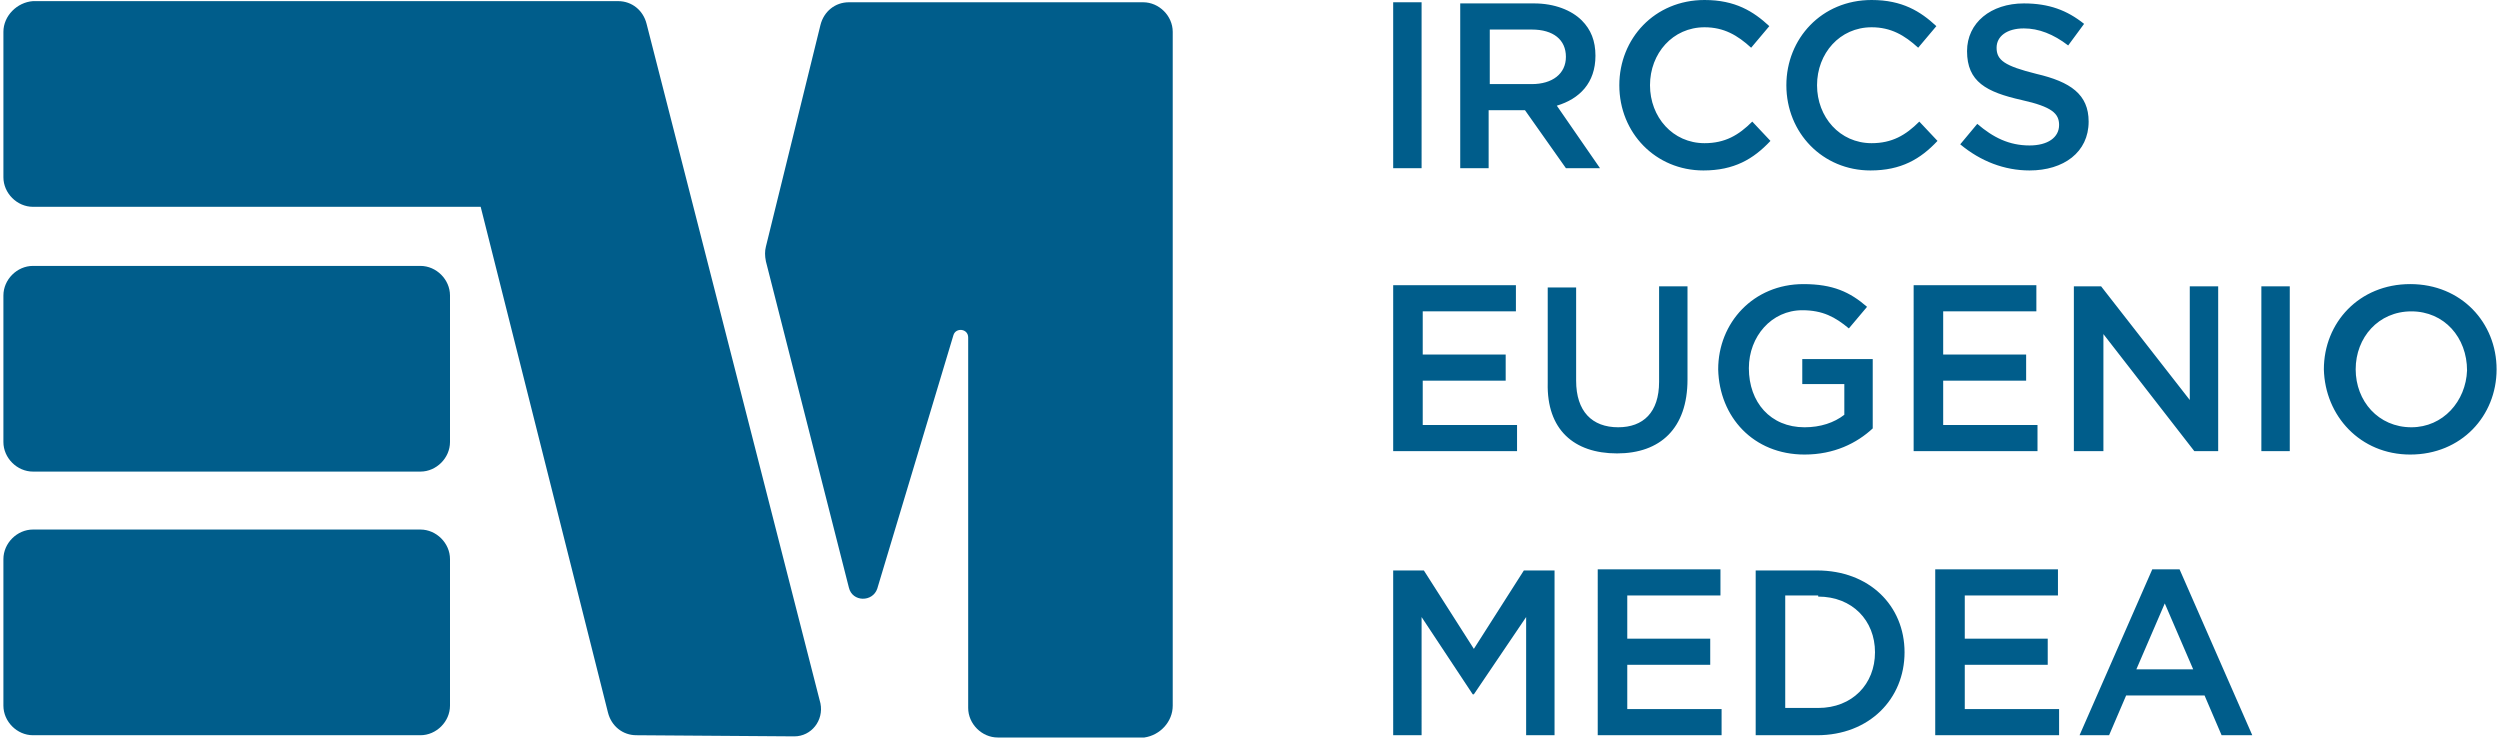 <?xml version="1.0" encoding="utf-8"?>
<!-- Generator: Adobe Illustrator 23.1.1, SVG Export Plug-In . SVG Version: 6.00 Build 0)  -->
<svg version="1.1" id="Livello_1" xmlns="http://www.w3.org/2000/svg" xmlns:xlink="http://www.w3.org/1999/xlink" x="0px" y="0px"
	 viewBox="0 0 220 65" style="enable-background:new 0 0 220 65;" xml:space="preserve">
<style type="text/css">
	.st0{fill:#005D8B;}
</style>
<g>
	<path class="st0" d="M0.3,2.8v12.8c0,1.4,1.2,2.6,2.6,2.6l39.4,0l11.2,44.5c0.3,1.2,1.3,2,2.5,2l13.9,0.1c1.5,0,2.6-1.4,2.3-2.9
		L56.9,2.1c-0.3-1.2-1.3-2-2.5-2l-51.5,0C1.5,0.2,0.3,1.4,0.3,2.8"/>
	<path class="st0" d="M103.2,62.1l0-59.3c0-1.4-1.2-2.6-2.6-2.6H74.7c-1.2,0-2.2,0.8-2.5,2l-4.8,19.5c-0.1,0.4-0.1,0.8,0,1.3
		l7.3,28.7c0.3,1.3,2.1,1.3,2.5,0.1l6.7-22.3c0.2-0.7,1.3-0.6,1.3,0.2v32.6c0,1.4,1.2,2.6,2.6,2.6h12.9
		C102.1,64.7,103.2,63.5,103.2,62.1"/>
	<path class="st0" d="M39.6,26v12.9c0,1.4-1.2,2.6-2.6,2.6H2.9c-1.4,0-2.6-1.2-2.6-2.6V26c0-1.4,1.2-2.6,2.6-2.6H37
		C38.4,23.4,39.6,24.6,39.6,26"/>
	<path class="st0" d="M39.6,49.2v12.9c0,1.4-1.2,2.6-2.6,2.6H2.9c-1.4,0-2.6-1.2-2.6-2.6V49.2c0-1.4,1.2-2.6,2.6-2.6H37
		C38.4,46.6,39.6,47.8,39.6,49.2"/>
	<path class="st0" d="M188,58.9l2.5-5.8l2.5,5.8H188z M183,64.7h2.6l1.5-3.5h6.9l1.5,3.5h2.7l-6.4-14.6h-2.4L183,64.7z M170.3,64.7
		h10.9v-2.3h-8.3v-3.9h7.3v-2.3h-7.3v-3.8h8.2v-2.3h-10.8V64.7z M160,52.5c3,0,5,2.1,5,4.9v0c0,2.8-2,4.9-5,4.9h-2.9v-9.9H160z
		 M154.5,64.7h5.4c4.6,0,7.7-3.2,7.7-7.3v0c0-4.1-3.1-7.2-7.7-7.2h-5.4V64.7z M140.6,64.7h10.9v-2.3h-8.3v-3.9h7.3v-2.3h-7.3v-3.8
		h8.2v-2.3h-10.8V64.7z M122.6,64.7h2.5V54.3l4.5,6.8h0.1l4.6-6.8v10.4h2.5V50.2h-2.7l-4.4,6.9l-4.4-6.9h-2.7V64.7z"/>
	<path class="st0" d="M212.2,37.6c-2.9,0-4.9-2.3-4.9-5.1v0c0-2.8,2-5.1,4.9-5.1s4.9,2.3,4.9,5.2v0C217,35.3,215,37.6,212.2,37.6
		 M212.1,40c4.5,0,7.6-3.4,7.6-7.5v0c0-4.1-3.1-7.5-7.6-7.5c-4.5,0-7.6,3.4-7.6,7.5v0C204.6,36.6,207.7,40,212.1,40 M199,39.7h2.5
		V25.2H199V39.7z M182.6,39.7h2.5V29.4l8,10.3h2.1V25.2h-2.5v10l-7.8-10h-2.4V39.7z M168.4,39.7h10.9v-2.3H171v-3.9h7.3v-2.3H171
		v-3.8h8.2v-2.3h-10.8V39.7z M158.8,40c2.6,0,4.6-1,6-2.3v-6.1h-6.2v2.2h3.7v2.7c-0.9,0.7-2.1,1.1-3.5,1.1c-3,0-4.9-2.2-4.9-5.2v0
		c0-2.8,2-5.1,4.7-5.1c1.8,0,2.9,0.6,4.1,1.6l1.6-1.9c-1.5-1.3-3-2-5.6-2c-4.4,0-7.5,3.4-7.5,7.5v0C151.3,36.7,154.3,40,158.8,40
		 M142.3,39.9c3.8,0,6.2-2.2,6.2-6.5v-8.2H146v8.4c0,2.7-1.4,4-3.6,4c-2.3,0-3.7-1.4-3.7-4.1v-8.2h-2.5v8.4
		C136.1,37.8,138.5,39.9,142.3,39.9 M122.6,39.7h10.9v-2.3h-8.3v-3.9h7.3v-2.3h-7.3v-3.8h8.2v-2.3h-10.8V39.7z"/>
	<path class="st0" d="M178.6,15c3,0,5.2-1.6,5.2-4.3v0c0-2.4-1.6-3.5-4.6-4.2c-2.8-0.7-3.5-1.2-3.5-2.3v0c0-1,0.9-1.7,2.4-1.7
		c1.3,0,2.6,0.5,3.9,1.5l1.4-1.9c-1.5-1.2-3.1-1.8-5.3-1.8c-2.9,0-5,1.7-5,4.2v0c0,2.7,1.7,3.6,4.8,4.3c2.7,0.6,3.3,1.2,3.3,2.2v0
		c0,1.1-1,1.8-2.6,1.8c-1.8,0-3.2-0.7-4.6-1.9l-1.5,1.8C174.3,14.2,176.4,15,178.6,15 M164.6,15c2.7,0,4.4-1,5.9-2.6l-1.6-1.7
		c-1.2,1.2-2.4,1.9-4.2,1.9c-2.8,0-4.8-2.3-4.8-5.1v0c0-2.8,2-5.1,4.8-5.1c1.7,0,2.9,0.7,4.1,1.8l1.6-1.9c-1.4-1.3-3-2.3-5.7-2.3
		c-4.4,0-7.5,3.4-7.5,7.5v0C157.2,11.7,160.4,15,164.6,15 M149.9,15c2.7,0,4.4-1,5.9-2.6l-1.6-1.7c-1.2,1.2-2.4,1.9-4.2,1.9
		c-2.8,0-4.8-2.3-4.8-5.1v0c0-2.8,2-5.1,4.8-5.1c1.7,0,2.9,0.7,4.1,1.8l1.6-1.9c-1.4-1.3-3-2.3-5.7-2.3c-4.4,0-7.5,3.4-7.5,7.5v0
		C142.5,11.7,145.7,15,149.9,15 M131.1,7.4V2.6h3.7c1.9,0,3,0.9,3,2.4v0c0,1.5-1.2,2.4-3,2.4H131.1z M128.5,14.8h2.5V9.7h3.2
		l3.6,5.1h3L137,9.3c2-0.6,3.4-2,3.4-4.4v0c0-1.3-0.4-2.3-1.2-3.1c-0.9-0.9-2.4-1.5-4.2-1.5h-6.5V14.8z M122.6,14.8h2.5V0.2h-2.5
		V14.8z"/>
</g>
</svg>

